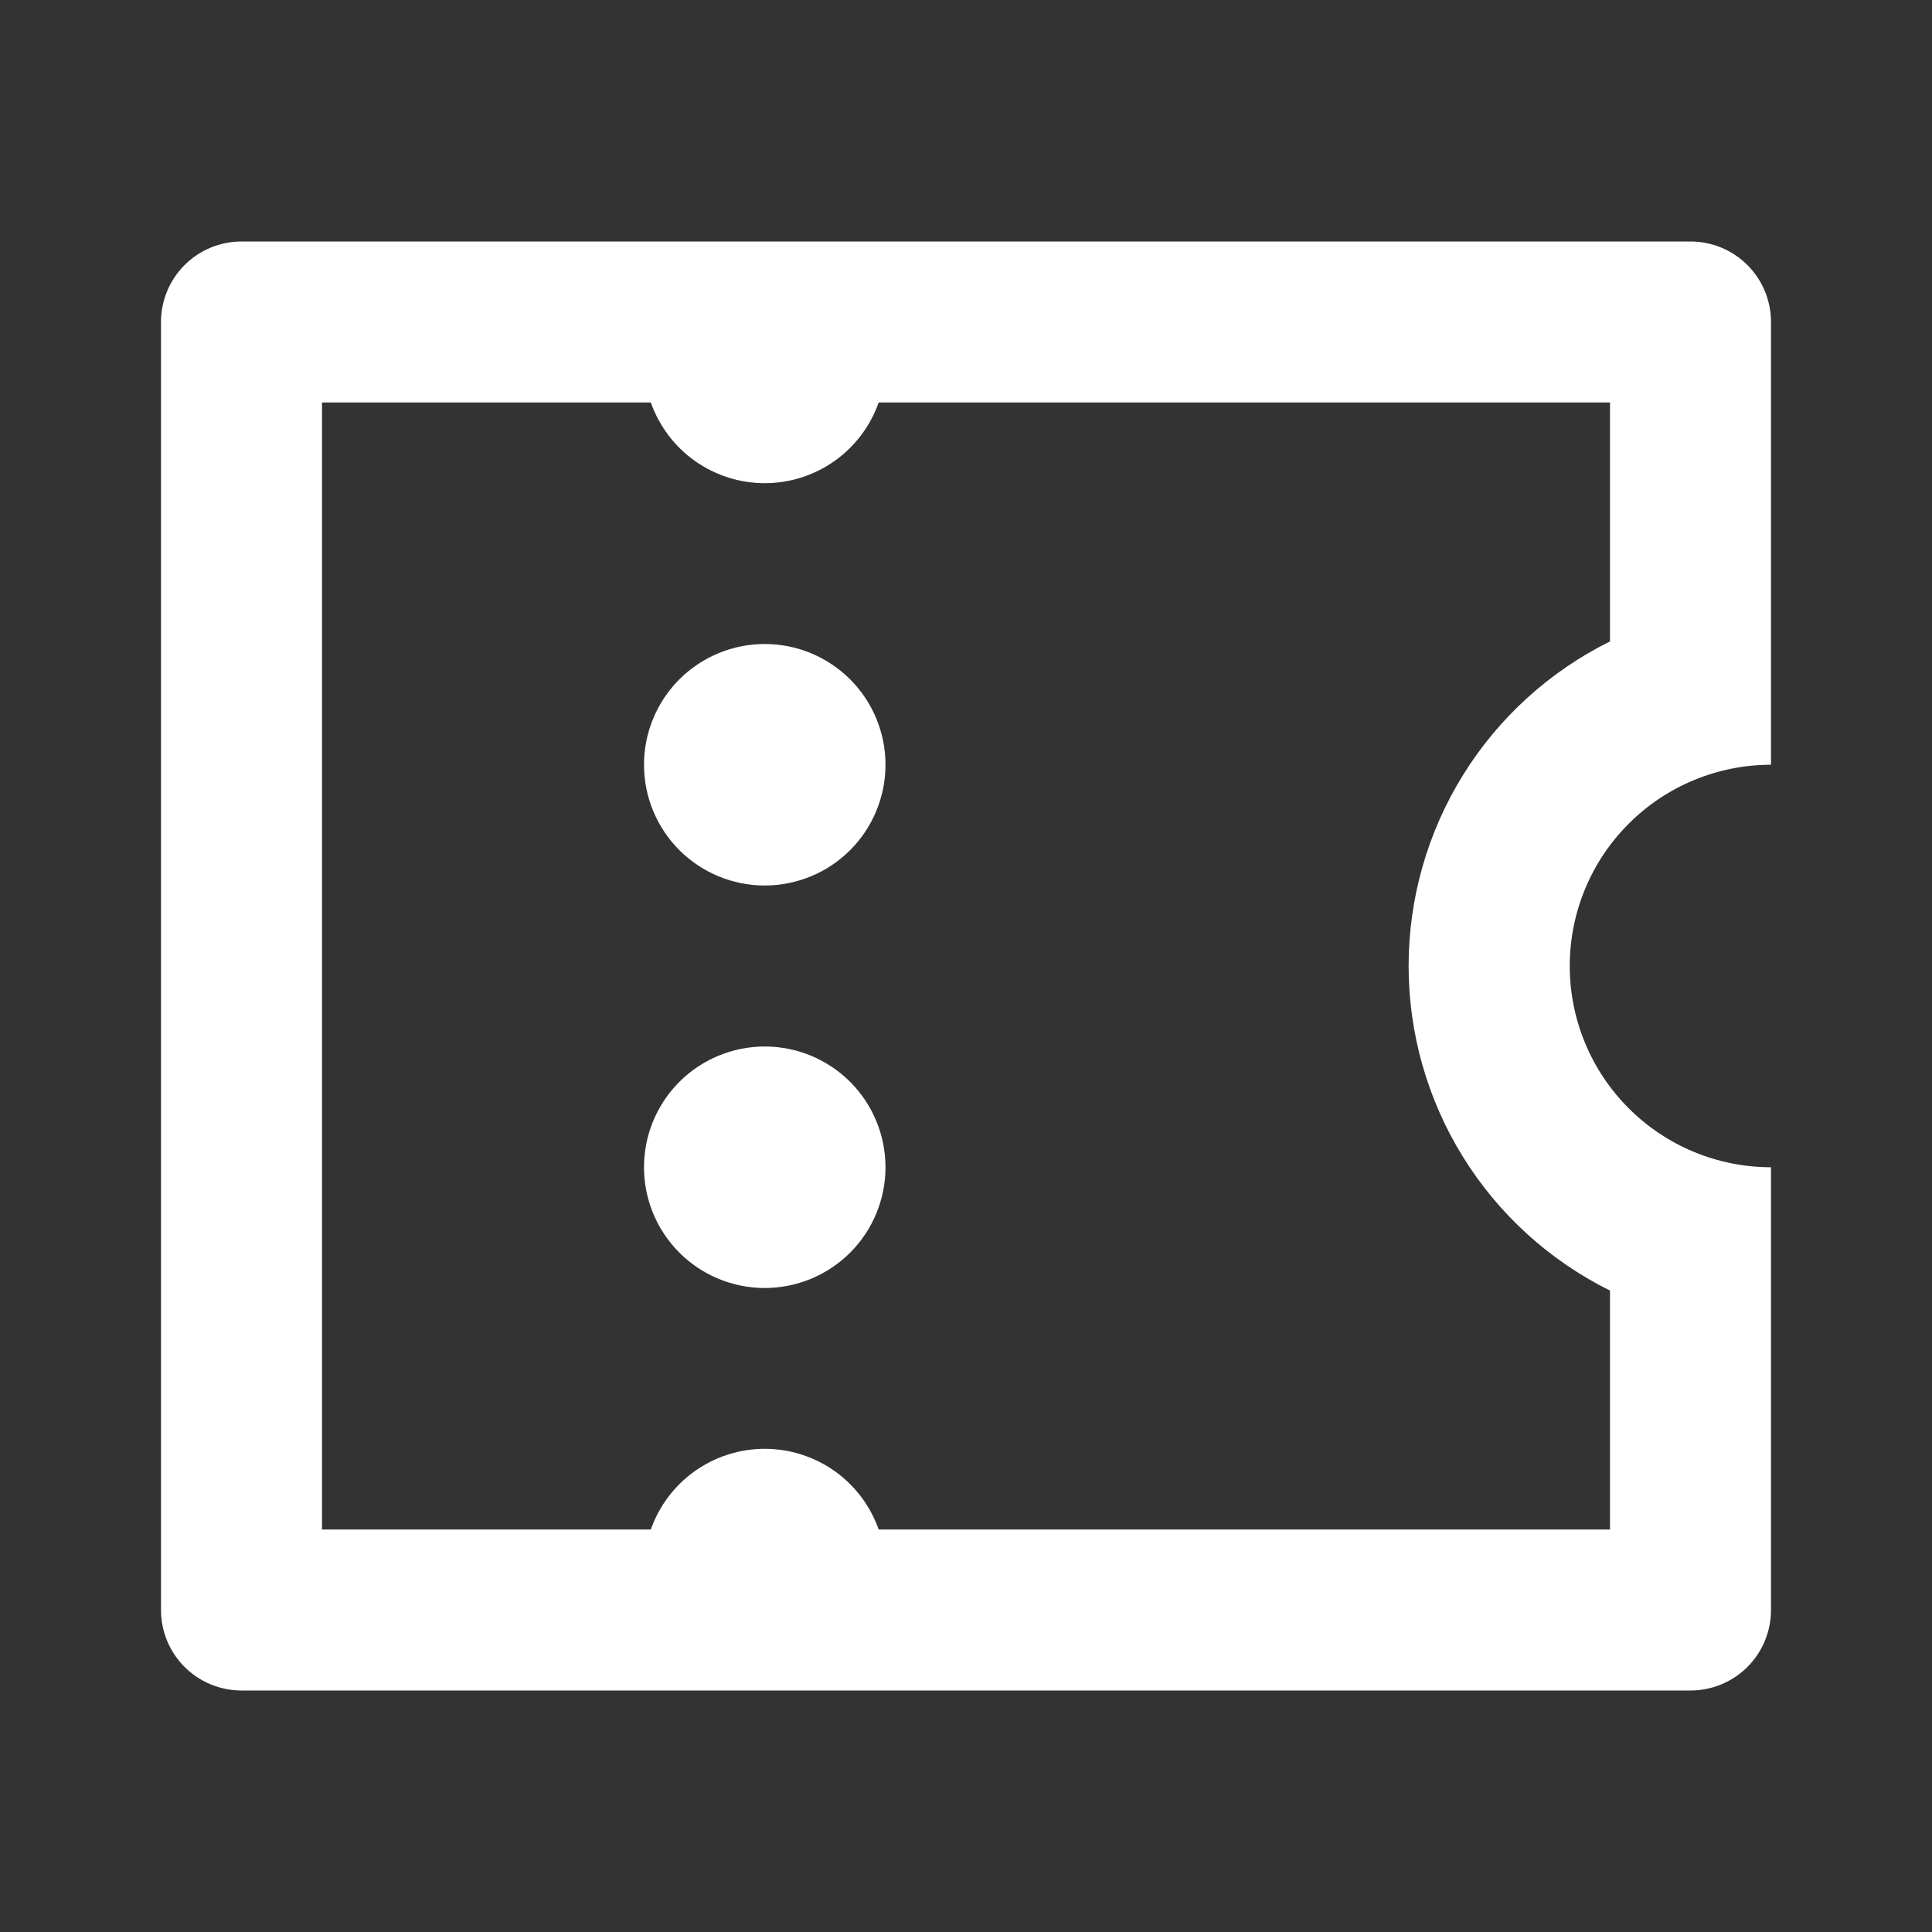 <svg width="60" height="60" viewBox="0 0 60 60" fill="none" xmlns="http://www.w3.org/2000/svg">
<rect x="0" y="0" width="60" height="60" fill="#333333" stroke="none"/>
<g clip-path="url(#clip0_373_4297)">
<path d="M5 10C5 9.337 5.263 8.701 5.732 8.232C6.201 7.763 6.837 7.5 7.5 7.5H52.5C53.163 7.5 53.799 7.763 54.268 8.232C54.737 8.701 55 9.337 55 10V23.75C53.342 23.75 51.753 24.409 50.581 25.581C49.408 26.753 48.75 28.342 48.75 30C48.75 31.658 49.408 33.247 50.581 34.419C51.753 35.592 53.342 36.25 55 36.25V50C55 50.663 54.737 51.299 54.268 51.768C53.799 52.237 53.163 52.5 52.5 52.5H7.5C6.837 52.5 6.201 52.237 5.732 51.768C5.263 51.299 5 50.663 5 50V10ZM20.212 47.5C20.47 46.767 20.949 46.133 21.582 45.684C22.216 45.236 22.974 44.994 23.75 44.994C24.526 44.994 25.284 45.236 25.918 45.684C26.551 46.133 27.03 46.767 27.288 47.5H50V40.08C48.122 39.149 46.541 37.712 45.436 35.931C44.331 34.15 43.746 32.096 43.746 30C43.746 27.904 44.331 25.85 45.436 24.069C46.541 22.288 48.122 20.851 50 19.92V12.5H27.288C27.03 13.232 26.551 13.867 25.918 14.316C25.284 14.764 24.526 15.006 23.75 15.006C22.974 15.006 22.216 14.764 21.582 14.316C20.949 13.867 20.47 13.232 20.212 12.5H10V47.5H20.212ZM23.75 27.5C22.755 27.5 21.802 27.105 21.098 26.402C20.395 25.698 20 24.745 20 23.75C20 22.755 20.395 21.802 21.098 21.098C21.802 20.395 22.755 20 23.75 20C24.745 20 25.698 20.395 26.402 21.098C27.105 21.802 27.5 22.755 27.5 23.75C27.5 24.745 27.105 25.698 26.402 26.402C25.698 27.105 24.745 27.5 23.75 27.5ZM23.75 40C22.755 40 21.802 39.605 21.098 38.902C20.395 38.198 20 37.245 20 36.25C20 35.255 20.395 34.302 21.098 33.598C21.802 32.895 22.755 32.5 23.75 32.5C24.745 32.5 25.698 32.895 26.402 33.598C27.105 34.302 27.5 35.255 27.5 36.25C27.5 37.245 27.105 38.198 26.402 38.902C25.698 39.605 24.745 40 23.75 40Z" fill="white"/>
</g>
<defs>
<clipPath id="clip0_373_4297">
<rect width="60" height="60" fill="white"/>
</clipPath>
</defs>
</svg>
